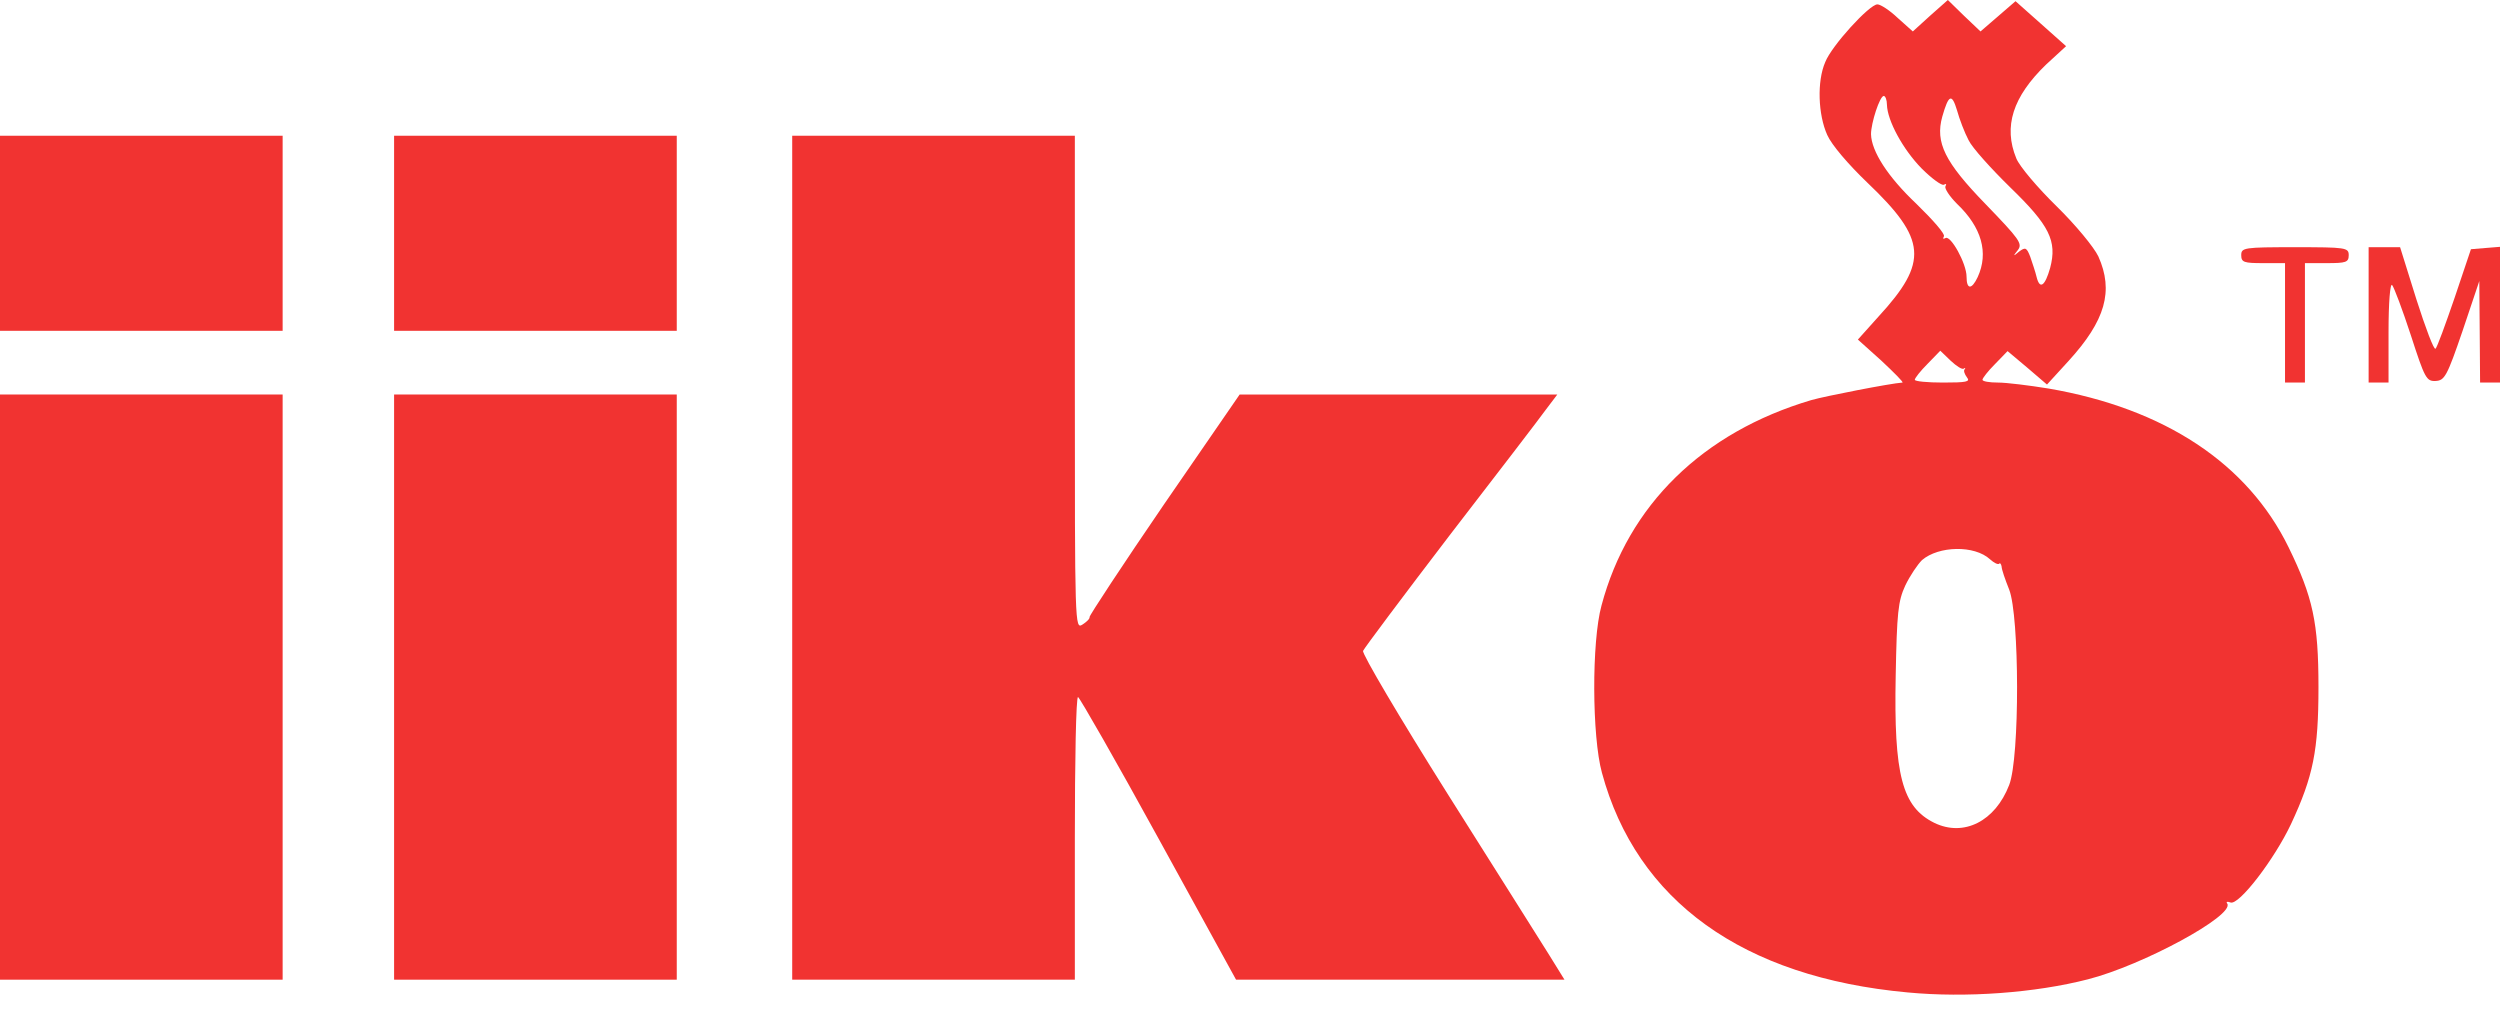 <?xml version="1.0" encoding="UTF-8"?> <svg xmlns="http://www.w3.org/2000/svg" width="111" height="45" viewBox="0 0 111 45" fill="none"> <path d="M85.707 0.689L84.929 1.396L84.257 0.795C83.904 0.46 83.498 0.194 83.356 0.194C83.003 0.194 81.323 2.033 81.041 2.757C80.669 3.606 80.722 5.09 81.129 5.992C81.323 6.434 82.066 7.3 82.914 8.113C85.548 10.623 85.636 11.63 83.409 14.052L82.49 15.077L83.533 16.014C84.098 16.544 84.523 16.968 84.47 16.986C83.939 17.021 81.041 17.587 80.422 17.764C75.597 19.195 72.291 22.43 71.107 26.884C70.665 28.492 70.683 32.699 71.125 34.307C72.663 39.999 77.382 43.392 84.699 44.064C87.298 44.312 90.373 44.082 92.706 43.481C95.128 42.862 99.211 40.653 98.892 40.123C98.822 40.034 98.892 40.017 99.034 40.07C99.405 40.211 100.978 38.161 101.721 36.588C102.71 34.467 102.94 33.318 102.94 30.507C102.94 27.644 102.693 26.513 101.615 24.303C99.794 20.574 96.1 18.135 90.956 17.251C90.09 17.11 89.083 16.986 88.712 16.986C88.323 16.986 88.022 16.933 88.022 16.862C88.022 16.791 88.27 16.473 88.57 16.173L89.136 15.589L90.02 16.332L90.886 17.074L91.84 16.031C93.484 14.229 93.855 12.921 93.166 11.383C92.971 10.976 92.158 9.986 91.31 9.156C90.479 8.343 89.666 7.388 89.525 7.035C88.941 5.621 89.366 4.295 90.85 2.863L91.734 2.05L90.603 1.043L89.489 0.053L88.712 0.725L87.934 1.396L87.209 0.707L86.485 1.52588e-05L85.707 0.689ZM83.78 4.649C83.798 5.356 84.487 6.628 85.318 7.477C85.778 7.936 86.219 8.254 86.308 8.201C86.414 8.148 86.432 8.166 86.379 8.272C86.326 8.36 86.555 8.714 86.891 9.05C87.987 10.092 88.305 11.224 87.81 12.302C87.545 12.867 87.315 12.867 87.315 12.284C87.315 11.701 86.608 10.428 86.379 10.57C86.272 10.623 86.255 10.605 86.308 10.499C86.379 10.393 85.813 9.757 85.088 9.05C83.816 7.848 83.091 6.717 83.073 5.957C83.073 5.462 83.462 4.26 83.639 4.26C83.71 4.26 83.78 4.436 83.78 4.649ZM87.404 6.222C87.563 6.558 88.411 7.494 89.26 8.325C90.992 10.004 91.345 10.694 91.027 11.895C90.797 12.709 90.567 12.867 90.426 12.302C90.373 12.072 90.232 11.666 90.143 11.4C89.984 10.994 89.931 10.959 89.648 11.171C89.383 11.4 89.366 11.383 89.595 11.1C89.808 10.817 89.666 10.623 88.164 9.067C86.343 7.194 85.919 6.328 86.237 5.179C86.52 4.189 86.661 4.136 86.891 4.896C86.997 5.285 87.227 5.886 87.404 6.222ZM87.192 16.367C87.262 16.314 87.28 16.332 87.227 16.403C87.174 16.456 87.227 16.615 87.333 16.756C87.492 16.951 87.315 16.986 86.272 16.986C85.583 16.986 85.017 16.933 85.017 16.862C85.017 16.791 85.265 16.473 85.583 16.155L86.149 15.572L86.608 16.014C86.873 16.261 87.121 16.42 87.192 16.367ZM88.358 24.834C88.535 24.993 88.712 25.081 88.765 25.028C88.8 24.975 88.853 25.046 88.871 25.152C88.871 25.276 89.03 25.735 89.207 26.177C89.666 27.343 89.684 33.636 89.207 34.855C88.588 36.464 87.192 37.171 85.884 36.535C84.452 35.828 84.081 34.414 84.169 29.995C84.222 27.202 84.275 26.689 84.593 26C84.805 25.558 85.141 25.063 85.336 24.869C86.078 24.233 87.669 24.197 88.358 24.834Z" fill="#F13331"></path> <path d="M0 10.358V14.688H6.275H12.549V10.358V6.027H6.275H0V10.358Z" fill="#F13331"></path> <path d="M17.498 10.358V14.688H23.773H30.048V10.358V6.027H23.773H17.498V10.358Z" fill="#F13331"></path> <path d="M35.174 24.763V43.498H41.448H47.723V37.224C47.723 33.777 47.776 30.949 47.864 30.949C47.935 30.967 49.544 33.777 51.435 37.224L54.881 43.498H62.181H69.463L68.774 42.385C68.403 41.784 66.353 38.55 64.249 35.209C62.146 31.868 60.467 29.023 60.52 28.899C60.573 28.775 62.305 26.46 64.373 23.755C66.459 21.051 68.385 18.541 68.65 18.17L69.145 17.516H62.093H55.041L51.682 22.394C49.844 25.081 48.359 27.343 48.377 27.396C48.395 27.467 48.253 27.609 48.059 27.732C47.723 27.944 47.723 27.785 47.723 16.986V6.027H41.448H35.174V24.763Z" fill="#F13331"></path> <path d="M99.511 11.33C99.511 11.648 99.635 11.683 100.483 11.683H101.455V14.335V16.986H101.897H102.339V14.335V11.683H103.311C104.16 11.683 104.283 11.648 104.283 11.33C104.283 10.994 104.16 10.976 101.897 10.976C99.635 10.976 99.511 10.994 99.511 11.33Z" fill="#F13331"></path> <path d="M105.167 13.981V16.986H105.609H106.051V14.741C106.051 13.433 106.122 12.567 106.21 12.655C106.298 12.761 106.67 13.751 107.041 14.883C107.659 16.791 107.73 16.933 108.137 16.915C108.543 16.898 108.649 16.703 109.339 14.688L110.081 12.479L110.099 14.723L110.116 16.986H110.558H111V13.963V10.959L110.346 11.012L109.71 11.065L108.985 13.221C108.578 14.405 108.207 15.43 108.137 15.483C108.066 15.554 107.695 14.564 107.288 13.292L106.564 10.976H105.874H105.167V13.981Z" fill="#F13331"></path> <path d="M0 30.507V43.498H6.275H12.549V30.507V17.516H6.275H0V30.507Z" fill="#F13331"></path> <path d="M17.498 30.507V43.498H23.773H30.048V30.507V17.516H23.773H17.498V30.507Z" fill="#F13331"></path> </svg> 